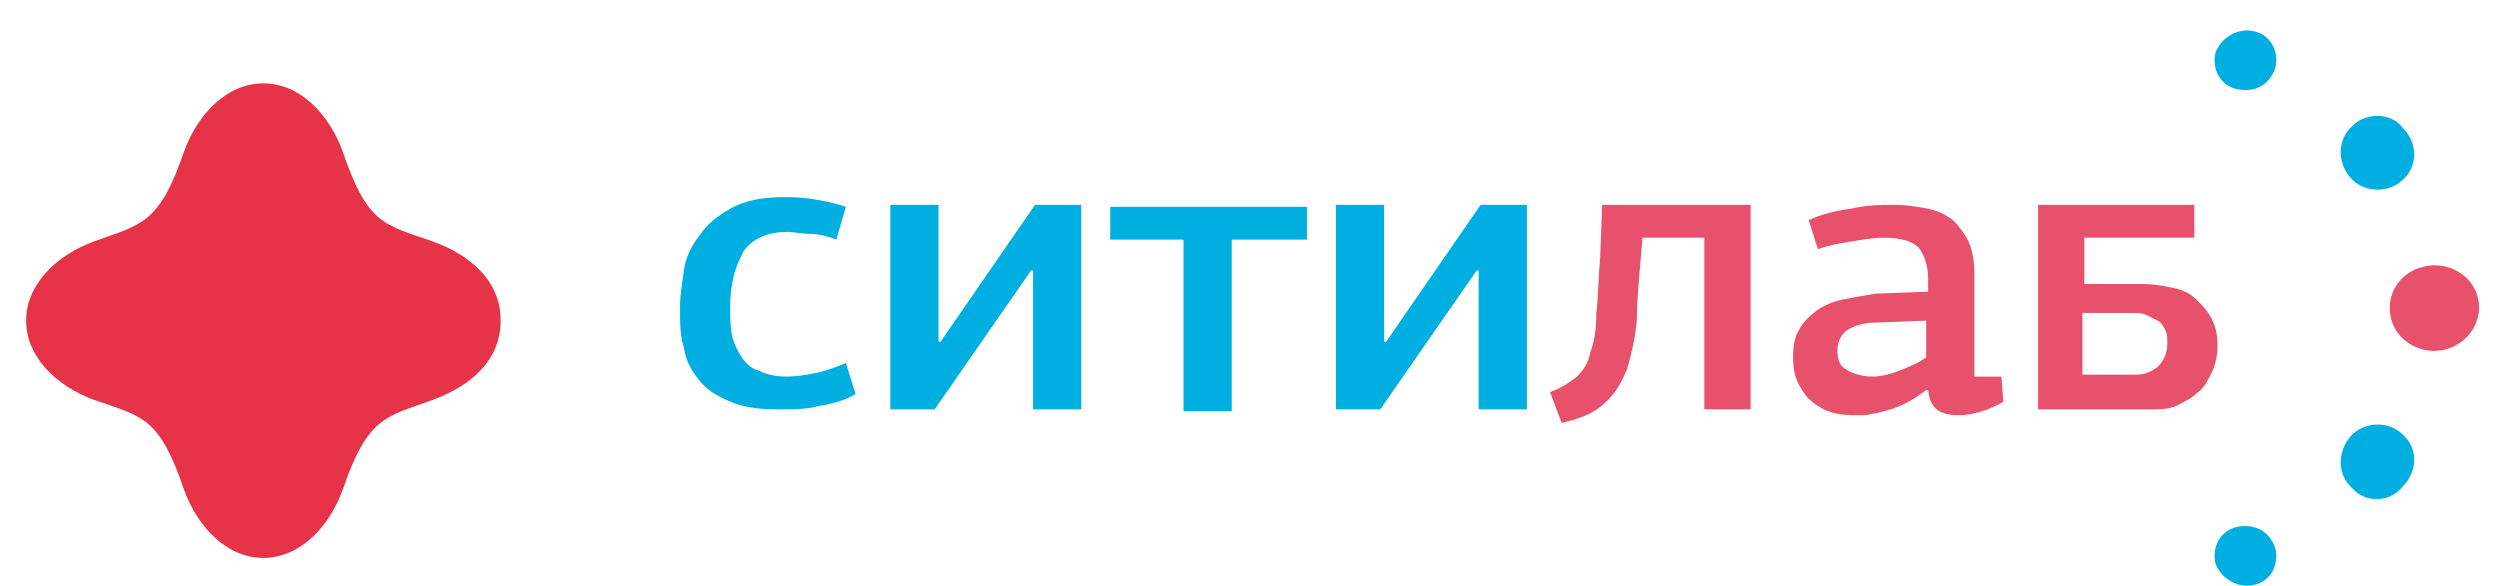 <svg width="81" height="19" viewBox="0 0 81 19" fill="none" xmlns="http://www.w3.org/2000/svg">
<path d="M38.408 7.763H35.971V6.701H42.346V7.763H39.908V13.326H38.346V7.763H38.408ZM23.658 9.951C23.658 10.264 23.658 10.576 23.721 10.889C23.783 11.139 23.908 11.389 24.033 11.576C24.158 11.764 24.346 11.951 24.596 12.013C24.846 12.138 25.158 12.201 25.471 12.201C25.846 12.201 26.158 12.138 26.471 12.076C26.783 12.013 27.096 11.888 27.408 11.763L27.721 12.764C27.408 12.951 27.033 13.076 26.596 13.139C26.158 13.264 25.721 13.263 25.221 13.263C24.596 13.263 24.096 13.201 23.658 13.013C23.221 12.826 22.908 12.638 22.658 12.326C22.408 12.013 22.221 11.701 22.158 11.264C22.033 10.889 22.033 10.451 22.033 9.951C22.033 9.576 22.096 9.201 22.158 8.763C22.221 8.326 22.408 7.951 22.658 7.638C22.908 7.263 23.221 7.013 23.658 6.763C24.096 6.513 24.658 6.388 25.346 6.388C25.658 6.388 25.971 6.388 26.346 6.451C26.721 6.513 27.033 6.576 27.408 6.701L27.096 7.763C26.783 7.638 26.471 7.576 26.221 7.576C25.971 7.576 25.721 7.513 25.533 7.513C24.908 7.513 24.408 7.701 24.096 8.138C23.783 8.701 23.658 9.263 23.658 9.951ZM47.908 13.263V8.763H47.846L44.721 13.263H43.283V6.638H44.846V11.076H44.908L47.971 6.638H49.471V13.263H47.908ZM33.471 13.263V8.763H33.408L30.283 13.263H28.846V6.638H30.408V11.076H30.471L33.533 6.638H35.033V13.263H33.471Z" fill="#00AFE2"/>
<path d="M67.471 10.201V12.139H69.158C69.471 12.139 69.658 12.076 69.908 11.889C70.096 11.701 70.221 11.451 70.221 11.138C70.221 10.951 70.221 10.826 70.158 10.701C70.096 10.576 70.033 10.451 69.908 10.389C69.783 10.326 69.658 10.263 69.533 10.201C69.408 10.138 69.221 10.138 69.096 10.138H67.471V10.201ZM65.971 6.638H71.096V7.701H67.533V9.201H69.408C69.783 9.201 70.096 9.263 70.408 9.326C70.721 9.388 70.971 9.513 71.158 9.701C71.346 9.888 71.533 10.076 71.658 10.326C71.783 10.576 71.846 10.826 71.846 11.201C71.846 11.514 71.783 11.826 71.658 12.076C71.533 12.326 71.408 12.576 71.221 12.701C71.033 12.888 70.783 13.014 70.533 13.139C70.283 13.264 69.971 13.263 69.596 13.263H66.033V6.638H65.971ZM55.221 13.263V7.701H53.221L53.158 8.388C53.096 9.138 53.033 9.763 53.033 10.389C52.971 11.014 52.846 11.514 52.721 11.951C52.533 12.389 52.346 12.764 51.971 13.076C51.658 13.389 51.158 13.576 50.596 13.701L50.221 12.701C50.596 12.576 50.846 12.389 51.096 12.201C51.283 12.014 51.471 11.763 51.533 11.388C51.658 11.076 51.721 10.638 51.721 10.138C51.783 9.638 51.783 9.013 51.846 8.326L51.908 6.638H56.721V13.263H55.221ZM60.783 10.451C60.346 10.451 60.033 10.576 59.846 10.701C59.658 10.826 59.533 11.076 59.533 11.326C59.533 11.639 59.596 11.826 59.783 11.951C59.971 12.076 60.283 12.201 60.658 12.201C60.908 12.201 61.221 12.138 61.533 12.013C61.846 11.888 62.158 11.764 62.408 11.576V10.389L60.783 10.451ZM63.908 12.201H64.846L64.908 13.013C64.721 13.138 64.096 13.451 63.471 13.451C62.721 13.451 62.533 13.138 62.471 12.638H62.408C62.158 12.826 61.971 12.951 61.721 13.076C61.471 13.201 61.283 13.263 61.033 13.326C60.846 13.388 60.658 13.389 60.471 13.451C60.283 13.451 60.158 13.451 60.096 13.451C59.658 13.451 59.346 13.388 59.096 13.263C58.846 13.138 58.596 12.951 58.471 12.764C58.346 12.576 58.221 12.389 58.158 12.139C58.096 11.889 58.096 11.701 58.096 11.514C58.096 11.201 58.158 10.889 58.283 10.701C58.408 10.451 58.596 10.264 58.846 10.076C59.096 9.888 59.408 9.763 59.721 9.701C60.033 9.638 60.408 9.576 60.783 9.513L62.471 9.451V9.076C62.471 8.576 62.346 8.263 62.158 8.013C61.971 7.826 61.596 7.701 61.033 7.701C60.721 7.701 60.346 7.763 59.971 7.826C59.596 7.888 59.221 7.951 58.908 8.076C58.846 7.951 58.658 7.263 58.596 7.138C58.971 6.951 59.471 6.826 59.971 6.763C60.471 6.638 60.971 6.638 61.408 6.638C61.783 6.638 62.158 6.701 62.471 6.763C62.783 6.826 63.033 6.951 63.283 7.138C63.471 7.326 63.658 7.576 63.783 7.826C63.908 8.138 63.971 8.451 63.971 8.888V12.201H63.908Z" fill="#E8516B"/>
<path d="M79.221 11.326C78.471 11.513 77.658 11.076 77.471 10.326C77.283 9.576 77.721 8.826 78.533 8.638C79.283 8.451 80.096 8.888 80.283 9.638C80.471 10.389 79.971 11.138 79.221 11.326Z" fill="#E8516B"/>
<path d="M76.221 4.076C75.721 4.513 75.721 5.263 76.159 5.763C76.596 6.263 77.409 6.263 77.846 5.826C78.346 5.388 78.346 4.638 77.846 4.138C77.471 3.638 76.659 3.638 76.221 4.076Z" fill="#00AFE2"/>
<path d="M71.784 1.701C71.659 2.201 71.909 2.763 72.471 2.888C73.034 3.013 73.534 2.763 73.721 2.201C73.846 1.701 73.596 1.138 73.034 1.013C72.534 0.888 71.971 1.201 71.784 1.701Z" fill="#00AFE2"/>
<path d="M76.221 15.826C75.721 15.388 75.721 14.638 76.159 14.138C76.596 13.638 77.409 13.638 77.846 14.076C78.346 14.513 78.346 15.263 77.846 15.763C77.471 16.263 76.659 16.326 76.221 15.826Z" fill="#00AFE2"/>
<path d="M71.784 18.264C71.659 17.764 71.909 17.201 72.471 17.076C73.034 16.951 73.534 17.201 73.721 17.764C73.846 18.264 73.596 18.826 73.034 18.951C72.534 19.076 71.971 18.764 71.784 18.264Z" fill="#00AFE2"/>
<path d="M16.221 10.389C16.221 9.076 15.221 8.263 14.033 7.826C12.408 7.263 11.908 7.263 11.096 4.888C10.658 3.701 9.721 2.701 8.533 2.701C7.346 2.701 6.408 3.701 5.971 4.888C5.158 7.263 4.596 7.263 3.033 7.826C1.846 8.263 0.846 9.201 0.846 10.389C0.846 11.576 1.846 12.513 3.033 12.951C4.658 13.513 5.158 13.514 5.971 15.889C6.408 17.076 7.346 18.076 8.533 18.076C9.721 18.076 10.658 17.076 11.096 15.889C11.908 13.514 12.471 13.513 14.033 12.951C15.221 12.513 16.221 11.701 16.221 10.389Z" fill="#E63348"/>
</svg>
